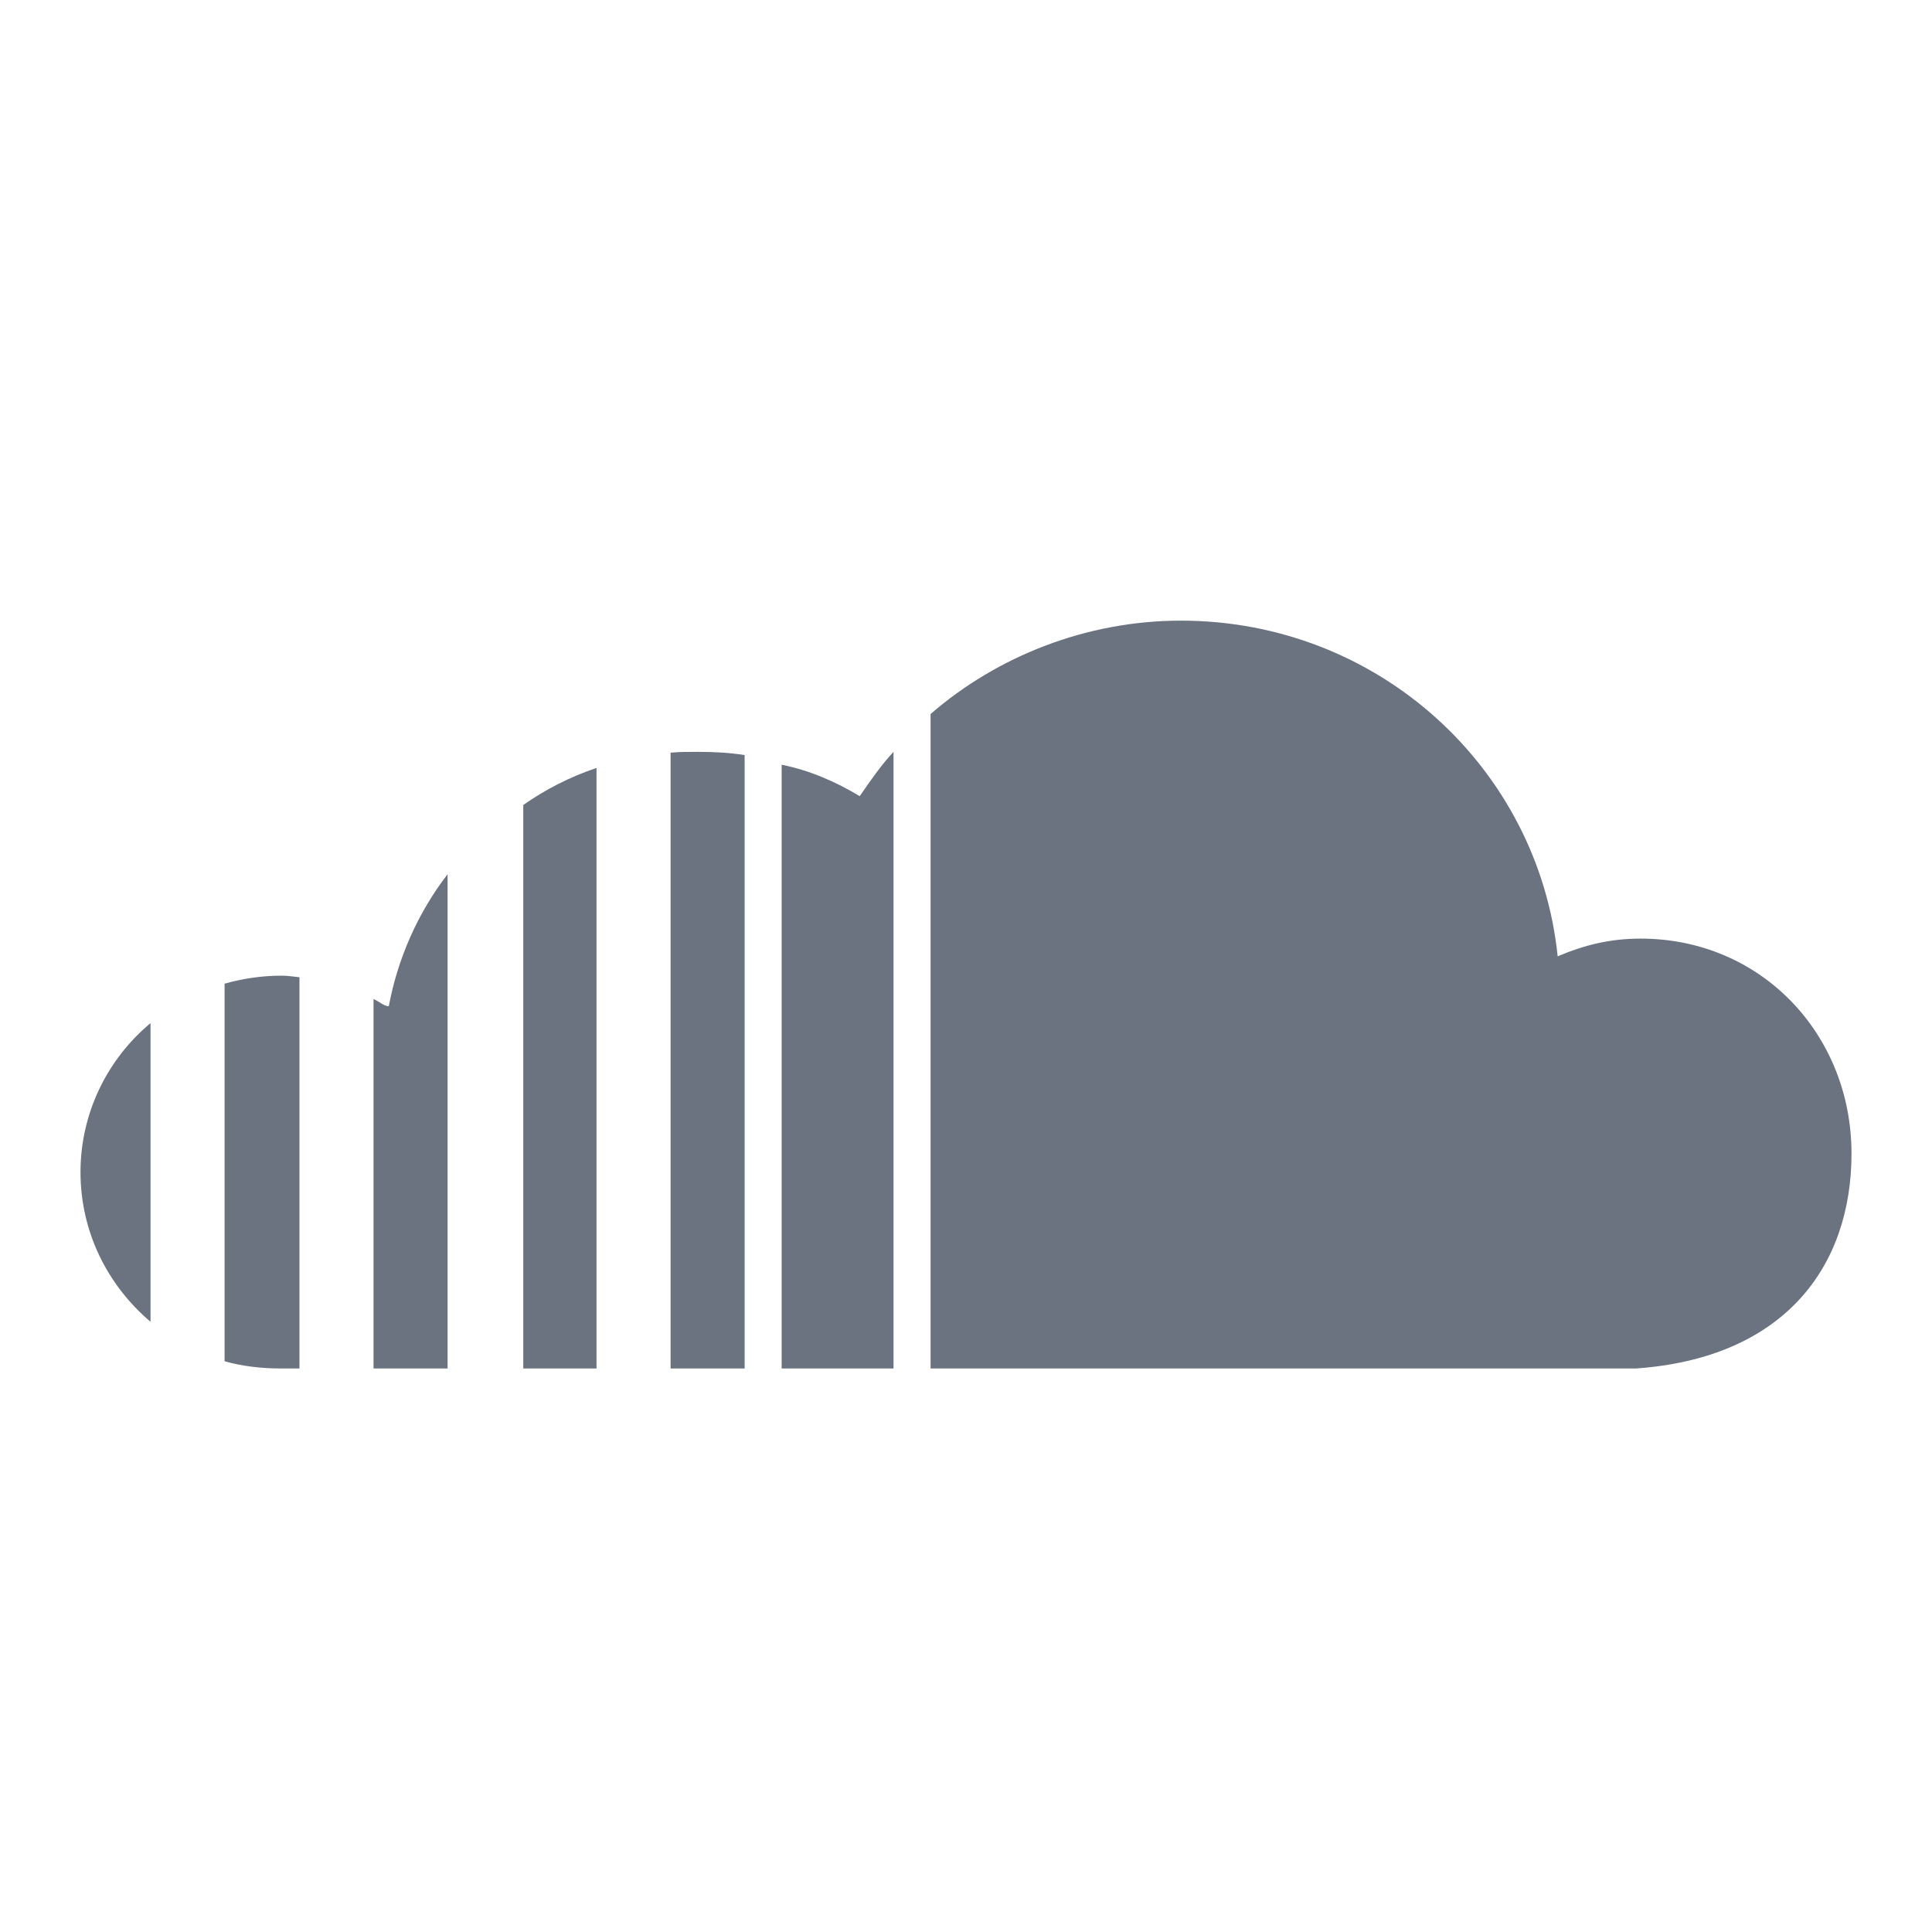 <svg width="45" height="45" viewBox="0 0 45 45" fill="none" xmlns="http://www.w3.org/2000/svg">
<path d="M21.675 16.631V31.875H38.1C41.569 31.631 43.125 29.494 43.125 26.869C43.125 24.094 41.025 21.862 38.212 21.862C37.5 21.862 36.9 22.012 36.281 22.275C35.831 17.887 32.1 14.456 27.506 14.456C25.312 14.456 23.231 15.281 21.675 16.631ZM20.025 18.544C19.462 18.206 18.863 17.944 18.206 17.812V31.875H20.812V17.512C20.531 17.812 20.269 18.187 20.025 18.544ZM15.619 17.531V31.875H17.344V17.587C16.988 17.531 16.631 17.512 16.256 17.512C16.031 17.512 15.825 17.512 15.619 17.531ZM12.188 18.75V31.875H13.894V17.887C13.275 18.094 12.694 18.394 12.188 18.75ZM9.056 23.437C8.944 23.437 8.831 23.325 8.7 23.269V31.875H10.425V20.362C9.731 21.262 9.262 22.331 9.056 23.437ZM5.231 22.912V31.706C5.625 31.819 6.075 31.875 6.562 31.875H6.975V22.762C6.825 22.744 6.675 22.725 6.562 22.725C6.075 22.725 5.625 22.8 5.231 22.912ZM1.875 27.3C1.875 28.706 2.513 29.944 3.506 30.787V23.831C2.513 24.656 1.875 25.912 1.875 27.3Z" fill="#6B7280"/>
</svg>
